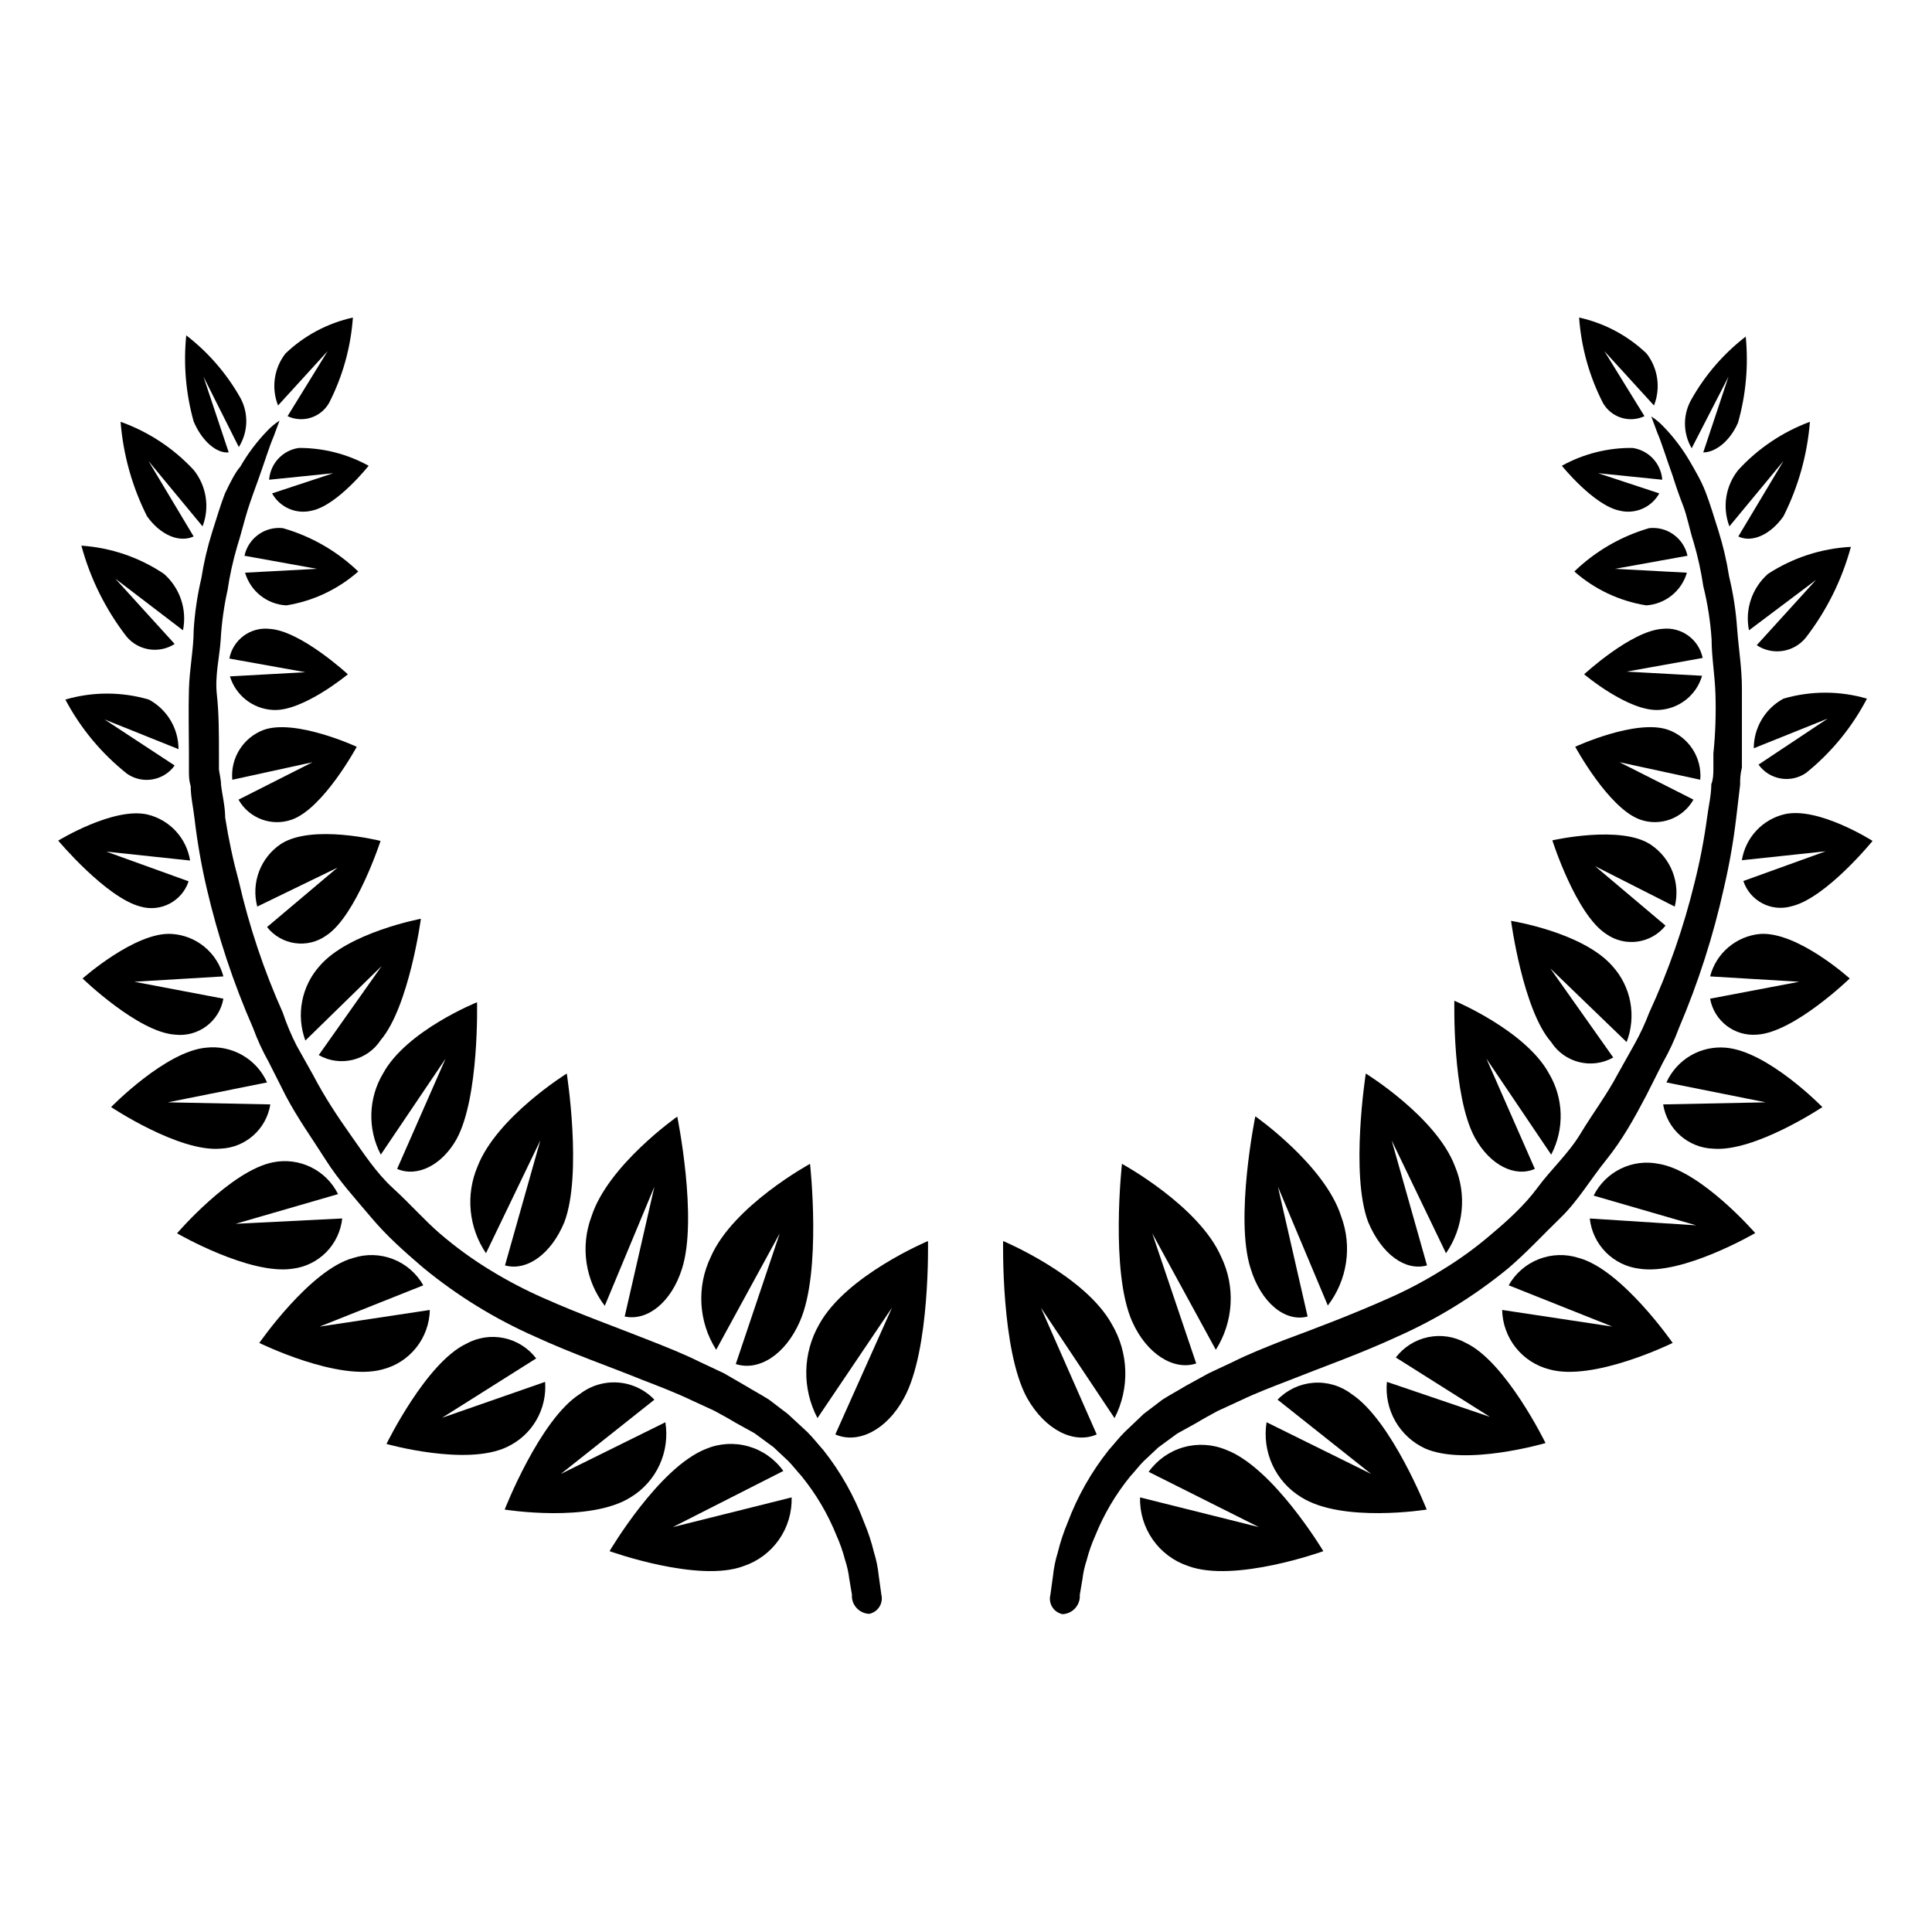 <?xml version="1.0" encoding="UTF-8"?>
<!-- Uploaded to: SVG Repo, www.svgrepo.com, Generator: SVG Repo Mixer Tools -->
<svg fill="#000000" width="800px" height="800px" version="1.1" viewBox="144 144 512 512" xmlns="http://www.w3.org/2000/svg">
 <g>
  <path d="m458.02 511.39c-2.047 1.258-3.621 2.047-5.984 3.543l-4.961 3.777-5.039 4.801c-1.574 1.574-2.832 3.227-4.25 4.801l0.004 0.004c-4.602 5.797-8.27 12.277-10.863 19.207-1.078 2.551-1.945 5.184-2.598 7.871-0.625 2-1.047 4.059-1.262 6.141-0.473 3.305-0.707 5.117-0.707 5.117-0.281 1.109-0.094 2.285 0.516 3.254 0.609 0.965 1.59 1.641 2.711 1.863 2.387-0.105 4.332-1.949 4.566-4.328v-0.789l0.707-4.172c0.199-1.688 0.57-3.348 1.102-4.957 0.578-2.242 1.34-4.426 2.285-6.535 2.285-5.688 5.418-10.996 9.289-15.746 1.18-1.258 2.281-2.754 3.543-4.016l3.856-3.621 5.039-3.699 5.117-2.832c1.812-1.102 3.699-2.125 5.59-3.148l5.984-2.754c4.094-1.969 8.422-3.621 12.91-5.352 8.895-3.543 18.578-6.926 28.496-11.492l-0.004-0.004c10.68-4.707 20.664-10.852 29.68-18.262 5.039-4.328 9.133-8.816 13.777-13.305 4.644-4.488 7.871-10.078 12.121-15.352 4.25-5.273 7.398-10.941 10.547-16.926l4.488-8.895c1.66-2.926 3.082-5.981 4.25-9.133 5.133-12.039 9.141-24.531 11.965-37.312 1.422-6.102 2.5-12.277 3.231-18.5l1.023-8.66c0-1.574 0-2.598 0.473-4.566v-21.016c0-5.352-0.867-10.469-1.258-15.742h-0.004c-0.312-4.672-1.023-9.305-2.125-13.855-0.641-4.106-1.586-8.16-2.832-12.125-1.18-3.699-2.203-7.164-3.387-10.234-1.18-3.07-2.754-5.668-4.016-7.871-2-3.492-4.434-6.719-7.242-9.602-0.938-0.992-1.996-1.863-3.148-2.598l1.574 4.25c1.102 2.519 2.363 6.691 4.094 11.492 0.789 2.519 1.73 5.273 2.754 7.871 1.023 2.598 1.73 6.375 2.832 9.84h0.004c1.102 3.769 1.941 7.609 2.519 11.496 1.145 4.621 1.883 9.336 2.203 14.09 0 4.723 0.867 9.523 1.023 14.562s0 10.469-0.551 15.742v4.094c0 0.867 0 2.676-0.551 4.016 0 2.832-0.707 5.746-1.102 8.738-0.777 5.805-1.879 11.562-3.309 17.242-2.883 11.883-6.914 23.457-12.043 34.559-1.102 2.898-2.418 5.715-3.938 8.422l-4.41 7.871c-2.914 5.512-6.613 10.391-9.84 15.742-3.227 5.352-7.871 9.523-11.336 14.25-3.461 4.723-8.105 8.895-12.039 12.203-4.223 3.66-8.754 6.953-13.543 9.84-4.438 2.766-9.066 5.211-13.852 7.32-9.523 4.25-19.051 7.871-28.184 11.258-4.566 1.812-8.973 3.543-13.227 5.668l-6.375 2.992z"/>
  <path d="m434.64 524.14-14.801-33.613 19.523 29.285c4.055-7.863 3.785-17.258-0.711-24.879-7.164-12.988-28.812-22.043-28.812-22.043s-0.629 28.969 6.375 41.645c4.883 8.582 12.52 12.203 18.426 9.605z"/>
  <path d="m458.88 559.01c12.281 4.566 35.816-3.938 35.816-3.938s-13.227-22.121-25.742-26.844v0.004c-3.578-1.508-7.559-1.754-11.297-0.695-3.734 1.059-6.996 3.359-9.25 6.519l29.207 14.641-31.488-7.871c-0.105 4 1.078 7.922 3.375 11.199 2.297 3.273 5.582 5.723 9.379 6.984z"/>
  <path d="m461.01 505.33-11.652-34.48 16.848 30.859v-0.004c4.707-7.41 5.242-16.734 1.418-24.637-5.902-13.539-26.293-24.641-26.293-24.641s-3.148 28.496 2.676 41.723c3.856 8.738 11.098 13.145 17.004 11.18z"/>
  <path d="m522.09 544.05s-9.289-23.617-19.918-30.621c-2.883-2.191-6.469-3.25-10.082-2.977-3.613 0.277-7 1.867-9.52 4.473l24.797 19.68-27.711-13.699 0.004 0.004c-0.617 3.84-0.078 7.773 1.547 11.309 1.625 3.531 4.266 6.5 7.586 8.527 10.863 6.926 33.297 3.305 33.297 3.305z"/>
  <path d="m490.53 492.89-7.871-34.402 13.227 31.488-0.004 0.004c5.172-6.738 6.512-15.66 3.543-23.617-4.328-13.617-22.75-26.527-22.75-26.527s-5.512 27-1.258 40.305c2.754 9.051 9.129 14.324 15.113 12.75z"/>
  <path d="m553.58 526.42s-10.469-21.492-21.098-26.527c-3.043-1.699-6.598-2.246-10.008-1.535-3.414 0.707-6.457 2.621-8.57 5.391l24.953 15.742-27.312-9.285c-0.355 3.621 0.422 7.262 2.227 10.422 1.805 3.16 4.547 5.68 7.848 7.211 10.785 4.801 31.961-1.418 31.961-1.418z"/>
  <path d="m522.17 479.35-9.367-33.141 14.406 29.914c4.664-6.785 5.555-15.477 2.359-23.066-4.961-13.066-23.617-24.562-23.617-24.562s-4.172 26.609 0.629 39.359c3.625 8.586 9.844 13.07 15.59 11.496z"/>
  <path d="m587.27 499.89s-13.461-19.445-24.875-22.516c-3.457-1.121-7.195-1.012-10.582 0.309-3.387 1.316-6.211 3.769-7.996 6.934l27.473 10.941-29.207-4.41 0.004 0.004c0.078 3.633 1.344 7.137 3.602 9.98 2.262 2.844 5.394 4.871 8.914 5.766 11.73 3.305 32.668-7.008 32.668-7.008z"/>
  <path d="m550.75 453.77-12.832-29.207 17.16 25.426h0.004c3.562-6.805 3.324-14.98-0.629-21.566-6.219-11.336-25.031-19.207-25.031-19.207s-0.629 25.191 5.434 36.289c4.09 7.398 10.699 10.547 15.895 8.266z"/>
  <path d="m583.57 452.43c-3.398-0.691-6.934-0.242-10.051 1.281-3.117 1.523-5.644 4.035-7.188 7.141l27.16 7.871-28.184-1.809c0.363 3.375 1.863 6.531 4.25 8.945 2.387 2.414 5.523 3.953 8.895 4.359 11.414 1.812 30.699-9.445 30.699-9.445s-14.324-16.531-25.582-18.344z"/>
  <path d="m571.53 424.25-16.688-23.617 20.23 19.523c1.301-3.379 1.633-7.055 0.969-10.613-0.668-3.559-2.312-6.863-4.75-9.539-7.871-8.973-26.844-11.965-26.844-11.965s3.148 23.617 10.629 32.117c3.535 5.504 10.75 7.297 16.453 4.094z"/>
  <path d="m601.36 421.65c-3.254-0.289-6.519 0.441-9.34 2.09-2.82 1.652-5.059 4.141-6.402 7.117l26.293 5.273-27.16 0.551v0.004c1.047 6.562 6.586 11.473 13.227 11.727 11.02 0.945 28.969-11.02 28.969-11.02s-14.406-14.801-25.586-15.742z"/>
  <path d="m569.64 391.5c5.004 3.559 11.91 2.59 15.742-2.203l-18.656-15.742 21.098 10.703c0.762-3.047 0.566-6.25-0.562-9.18-1.125-2.93-3.129-5.441-5.734-7.195-7.871-5.352-26.137-1.18-26.137-1.18s6.219 19.602 14.25 24.797z"/>
  <path d="m610.5 391.5c-3.109 0.273-6.055 1.504-8.438 3.519-2.383 2.016-4.082 4.719-4.867 7.738l23.617 1.418-23.617 4.488v-0.004c1.078 5.938 6.508 10.07 12.52 9.527 9.762-0.629 24.48-14.879 24.48-14.879s-13.777-12.438-23.695-11.809z"/>
  <path d="m586.09 337.41c-8.5-2.992-24.641 4.488-24.641 4.488s8.816 16.297 17.16 19.285c5.379 1.93 11.363-0.297 14.172-5.273l-19.602-9.918 21.41 4.644c0.488-5.824-3-11.25-8.5-13.227z"/>
  <path d="m616.95 359.77c-2.887 0.68-5.508 2.203-7.523 4.375-2.019 2.172-3.348 4.898-3.812 7.824l22.199-2.363-21.805 7.871-0.004 0.004c1.766 5.293 7.394 8.246 12.754 6.691 9.133-2.125 21.492-17.32 21.492-17.32s-14.328-9.129-23.301-7.082z"/>
  <path d="m584.6 310.65c-8.266 0.473-20.781 12.043-20.781 12.043s11.809 9.996 19.918 9.445h-0.004c5.312-0.32 9.852-3.941 11.336-9.051l-19.996-1.102 20.152-3.621h0.004c-1.027-4.93-5.629-8.27-10.629-7.715z"/>
  <path d="m607.5 311.04 17.793-13.379-15.742 17.32-0.004-0.004c4.191 2.793 9.816 1.938 12.988-1.969 5.539-7.16 9.605-15.348 11.969-24.086-7.824 0.414-15.402 2.883-21.965 7.16-2.082 1.832-3.644 4.176-4.527 6.805-0.887 2.625-1.062 5.438-0.512 8.152z"/>
  <path d="m616.64 329.15c-2.375 1.281-4.363 3.176-5.746 5.492-1.387 2.312-2.121 4.957-2.125 7.656l19.602-7.871-18.344 12.203v-0.004c2.898 4.043 8.496 5.023 12.598 2.207 6.676-5.379 12.172-12.078 16.137-19.684-7.223-2.113-14.898-2.113-22.121 0z"/>
  <path d="m581.05 283.96c-7.449 2.16-14.258 6.106-19.836 11.492 5.371 4.734 11.977 7.844 19.051 8.977 5.059-0.332 9.367-3.793 10.781-8.66l-19.051-1.023 19.207-3.465h0.004c-1.02-4.676-5.398-7.832-10.156-7.32z"/>
  <path d="m602.31 283.49 14.328-17.316-11.965 19.992c3.543 1.73 8.5-0.395 11.965-5.352 3.938-7.812 6.316-16.312 7.008-25.035-7.246 2.688-13.75 7.059-18.973 12.754-3.394 4.211-4.293 9.906-2.363 14.957z"/>
  <path d="m573.18 279.32c4.144 1.039 8.469-0.832 10.547-4.566l-16.215-5.352 17.004 1.73c-0.324-4.305-3.598-7.809-7.871-8.422-6.551-0.074-13.004 1.555-18.738 4.723 0 0 8.426 10.469 15.273 11.887z"/>
  <path d="m579.8 254.29-10.629-17.242 13.145 14.406h0.004c1.828-4.617 1.082-9.855-1.969-13.777-4.973-4.75-11.152-8.043-17.871-9.523 0.562 7.879 2.703 15.562 6.297 22.594 2.18 3.883 6.988 5.43 11.023 3.543z"/>
  <path d="m602.07 243.82-6.691 20.074c3.227 0 7.086-2.992 9.211-7.871 2.102-7.414 2.797-15.16 2.047-22.828-5.832 4.496-10.707 10.117-14.328 16.531-2.367 4.031-2.367 9.031 0 13.066z"/>
  <path d="m203.59 274.83c-1.18 3.07-2.203 6.535-3.387 10.234h0.004c-1.246 3.965-2.195 8.016-2.836 12.125-1.074 4.551-1.758 9.184-2.047 13.852 0 4.961-1.102 10.078-1.258 15.742-0.156 5.668 0 10.941 0 16.688v4.328c0 1.969 0 2.992 0.473 4.566 0 2.832 0.707 5.746 1.023 8.66v0.004c0.734 6.195 1.809 12.348 3.227 18.422 2.949 12.684 7.059 25.07 12.281 36.996 1.148 3.125 2.543 6.152 4.172 9.055l4.488 8.895c3.148 5.984 7.008 11.336 10.547 16.926 3.543 5.59 7.871 10.312 12.121 15.352 4.25 5.039 8.738 8.973 13.777 13.305v-0.004c9.016 7.414 19 13.559 29.68 18.266 9.918 4.566 19.602 7.871 28.496 11.492 4.488 1.73 8.816 3.387 12.91 5.352l5.984 2.754c1.891 1.023 3.777 2.047 5.59 3.148l5.117 2.832 5.039 3.699 3.856 3.621c1.258 1.258 2.363 2.754 3.543 4.016l-0.004 0.004c3.871 4.75 7.004 10.059 9.289 15.746 0.945 2.109 1.707 4.293 2.285 6.531 0.531 1.613 0.902 3.273 1.102 4.961l0.707 4.172v0.789c0.234 2.375 2.18 4.223 4.566 4.328 1.121-0.223 2.102-0.898 2.711-1.867 0.609-0.965 0.797-2.141 0.516-3.25l-0.707-5.117c-0.215-2.082-0.637-4.141-1.262-6.141-0.652-2.688-1.52-5.32-2.598-7.871-2.578-6.898-6.215-13.352-10.785-19.129-1.418-1.574-2.676-3.227-4.25-4.801l-5.195-4.805-4.961-3.777c-2.363-1.496-3.938-2.281-5.984-3.543l-5.984-3.465-6.375-2.992c-4.25-2.125-8.66-3.856-13.227-5.668-9.133-3.621-18.656-7.008-28.184-11.258l0.008 0.004c-4.832-2.121-9.512-4.57-14.012-7.32-4.777-2.902-9.305-6.195-13.539-9.84-3.938-3.387-7.871-7.871-12.359-11.965-4.488-4.094-7.871-9.367-11.336-14.25-3.465-4.879-6.926-10.156-9.84-15.742l-4.41-7.871v-0.004c-1.422-2.793-2.629-5.688-3.621-8.656-5.008-11.191-8.91-22.848-11.648-34.797-1.523-5.57-2.731-11.219-3.621-16.926 0-2.992-0.789-5.902-1.102-8.738 0-1.34-0.473-3.148-0.551-4.016v-4.094c0-5.434 0-10.785-0.551-15.742-0.551-4.961 0.707-9.84 1.023-14.562h-0.004c0.25-4.398 0.855-8.766 1.812-13.066 0.574-3.883 1.418-7.727 2.519-11.492 1.102-3.465 1.891-6.848 2.832-9.84 0.945-2.992 1.969-5.668 2.754-7.871 1.73-4.801 2.992-8.973 4.094-11.492l1.574-4.25v-0.004c-1.148 0.734-2.207 1.605-3.148 2.598-2.805 2.883-5.238 6.109-7.242 9.602-1.336 1.496-2.676 4.176-4.094 7.164z"/>
  <path d="m360.64 519.81 19.758-29.285-15.031 33.613c5.902 2.598 13.539-1.023 18.184-9.605 7.008-12.676 6.375-41.645 6.375-41.645s-21.648 9.055-28.812 22.043c-4.418 7.66-4.598 17.055-0.473 24.879z"/>
  <path d="m341.12 559.01c3.777-1.277 7.047-3.731 9.328-7.004 2.281-3.273 3.453-7.191 3.344-11.18l-31.488 7.871 29.285-14.875c-2.254-3.164-5.516-5.461-9.25-6.519-3.734-1.059-7.719-0.816-11.297 0.691-12.516 4.961-25.504 27.082-25.504 27.082s23.613 8.5 35.582 3.934z"/>
  <path d="m350.64 470.85-11.652 34.637c6.062 1.969 13.145-2.441 17.004-11.336 5.824-13.227 2.676-41.723 2.676-41.723s-20.387 11.098-26.293 24.641h0.004c-3.828 7.902-3.293 17.227 1.414 24.637z"/>
  <path d="m311.2 540.75c3.316-2.027 5.957-4.996 7.582-8.527 1.629-3.535 2.164-7.469 1.547-11.309l-27.707 13.695 24.797-19.68c-2.527-2.648-5.945-4.266-9.594-4.543-3.648-0.277-7.269 0.809-10.164 3.047-10.629 6.769-19.918 30.621-19.918 30.621s22.594 3.621 33.457-3.305z"/>
  <path d="m317.42 458.49-7.871 34.402c5.984 1.258 12.359-3.699 15.191-12.676 4.25-13.305-1.258-40.305-1.258-40.305s-18.422 12.91-22.75 26.527h-0.004c-2.965 7.957-1.629 16.883 3.543 23.617z"/>
  <path d="m278.38 527.45c3.234-1.508 5.93-3.965 7.731-7.047 1.797-3.078 2.617-6.633 2.348-10.191l-27.316 9.523 24.953-15.742c-2.113-2.769-5.156-4.688-8.57-5.394-3.41-0.707-6.965-0.164-10.008 1.535-10.629 5.039-21.098 26.527-21.098 26.527 0 0.004 21.176 5.984 31.961 0.789z"/>
  <path d="m272.79 476.12 14.406-29.914-9.367 33.141c5.746 1.574 12.203-2.914 15.742-11.492 4.801-12.754 0.629-39.359 0.629-39.359s-18.5 11.492-23.617 24.562l0.004-0.004c-3.238 7.562-2.406 16.254 2.203 23.066z"/>
  <path d="m245.39 506.9c3.523-0.895 6.652-2.922 8.914-5.766 2.262-2.844 3.527-6.348 3.606-9.98l-29.207 4.41 27.473-10.941v-0.004c-1.785-3.164-4.609-5.617-7.996-6.934-3.387-1.32-7.125-1.43-10.582-0.309-11.414 3.07-24.875 22.516-24.875 22.516s20.941 10.312 32.668 7.008z"/>
  <path d="m245.55 428.42c-3.957 6.586-4.195 14.762-0.633 21.566l17.16-25.426-12.832 29.207c5.195 2.281 11.809-0.867 15.742-7.871 6.062-11.098 5.434-36.289 5.434-36.289 0.004-0.004-18.652 7.477-24.871 18.812z"/>
  <path d="m221.62 480.21c3.359-0.422 6.477-1.969 8.848-4.383 2.371-2.414 3.859-5.559 4.223-8.922l-28.262 1.418 27.16-7.871h-0.004c-1.543-3.109-4.07-5.621-7.188-7.141-3.117-1.523-6.648-1.977-10.051-1.285-11.18 2.207-25.426 18.816-25.426 18.816s19.285 11.176 30.699 9.367z"/>
  <path d="m228.7 400c-2.363 2.641-3.965 5.871-4.629 9.355-0.668 3.481-0.371 7.074 0.852 10.402l20.23-19.758-16.688 23.617v-0.004c5.684 3.223 12.891 1.461 16.449-4.012 7.477-8.816 10.629-32.117 10.629-32.117 0-0.004-19.207 3.617-26.844 12.516z"/>
  <path d="m215.64 436.68-27.16-0.551 26.293-5.273v-0.004c-1.363-3.047-3.664-5.582-6.566-7.238-2.898-1.656-6.25-2.348-9.57-1.969-10.785 0.945-25.191 15.742-25.191 15.742s17.949 11.965 28.969 11.02c6.641-0.254 12.18-5.164 13.227-11.727z"/>
  <path d="m218.47 367.64c-2.648 1.766-4.684 4.316-5.812 7.297-1.129 2.977-1.297 6.234-0.484 9.312l21.254-10.312-18.656 15.742v0.004c3.812 4.828 10.754 5.801 15.746 2.203 7.871-5.195 14.328-25.031 14.328-25.031-0.004-0.004-18.031-4.566-26.375 0.785z"/>
  <path d="m189.5 391.5c-9.605-0.629-23.617 11.809-23.617 11.809s14.719 14.25 24.48 14.879h0.004c6.125 0.719 11.75-3.457 12.832-9.527l-23.617-4.488 23.617-1.418v0.004c-0.809-3.078-2.566-5.828-5.027-7.848-2.457-2.023-5.492-3.215-8.672-3.41z"/>
  <path d="m221.38 361.19c8.344-2.992 17.16-19.285 17.16-19.285s-16.137-7.477-24.641-4.488c-5.438 2.031-8.852 7.445-8.344 13.227l21.254-4.644-19.602 9.918c2.809 4.977 8.793 7.203 14.172 5.273z"/>
  <path d="m181.23 384.25c5.359 1.555 10.988-1.398 12.754-6.691l-21.805-7.871 22.199 2.363c-0.469-2.93-1.797-5.652-3.812-7.828-2.019-2.172-4.637-3.695-7.523-4.375-8.973-2.047-23.617 6.926-23.617 6.926s12.672 15.117 21.805 17.477z"/>
  <path d="m216.27 332.14c7.871 0.551 19.918-9.445 19.918-9.445s-12.52-11.57-20.785-12.043c-5.051-0.543-9.672 2.883-10.625 7.871l20.152 3.621-19.996 1.102c1.543 5.047 6.066 8.598 11.336 8.895z"/>
  <path d="m190.29 314.66-15.742-17.32 17.945 13.699c0.551-2.715 0.375-5.527-0.512-8.152-0.883-2.629-2.445-4.973-4.527-6.805-6.508-4.375-14.059-6.953-21.883-7.477 2.359 8.738 6.426 16.926 11.965 24.09 3.148 3.769 8.613 4.613 12.754 1.965z"/>
  <path d="m177.69 349.07c4.098 2.816 9.699 1.84 12.598-2.203l-18.578-12.203 19.602 7.871c-0.008-2.695-0.738-5.344-2.125-7.656s-3.371-4.211-5.75-5.488c-7.219-2.113-14.898-2.113-22.117 0 4.031 7.625 9.609 14.328 16.371 19.68z"/>
  <path d="m219.89 304.43c7.07-1.133 13.676-4.242 19.051-8.977-5.625-5.41-12.488-9.355-19.996-11.492-4.758-0.512-9.137 2.644-10.156 7.32l19.207 3.465-19.051 1.023h0.004c1.434 4.922 5.824 8.395 10.941 8.66z"/>
  <path d="m195.32 286.17-11.965-19.992 14.328 17.316c1.93-5.051 1.031-10.746-2.363-14.957-5.332-5.746-11.977-10.121-19.363-12.754 0.691 8.723 3.07 17.223 7.008 25.035 3.539 4.961 8.5 7.086 12.355 5.352z"/>
  <path d="m223.19 262.71c-4.273 0.613-7.547 4.117-7.871 8.422l17.004-1.73-16.215 5.352c2.078 3.734 6.402 5.606 10.547 4.566 6.769-1.418 15.035-11.887 15.035-11.887-5.66-3.129-12.031-4.754-18.5-4.723z"/>
  <path d="m230.83 237.05-10.625 17.242c4.031 1.887 8.84 0.34 11.02-3.543 3.594-7.031 5.738-14.715 6.297-22.594-6.715 1.48-12.898 4.773-17.867 9.523-3.055 3.922-3.801 9.16-1.969 13.777z"/>
  <path d="m204.61 263.89-6.691-20.074 9.367 18.656h0.004c2.488-3.961 2.641-8.961 0.391-13.066-3.621-6.41-8.492-12.035-14.324-16.531-0.777 7.668-0.109 15.41 1.965 22.828 2.207 5.195 6.062 8.504 9.289 8.188z"/>
 </g>
</svg>